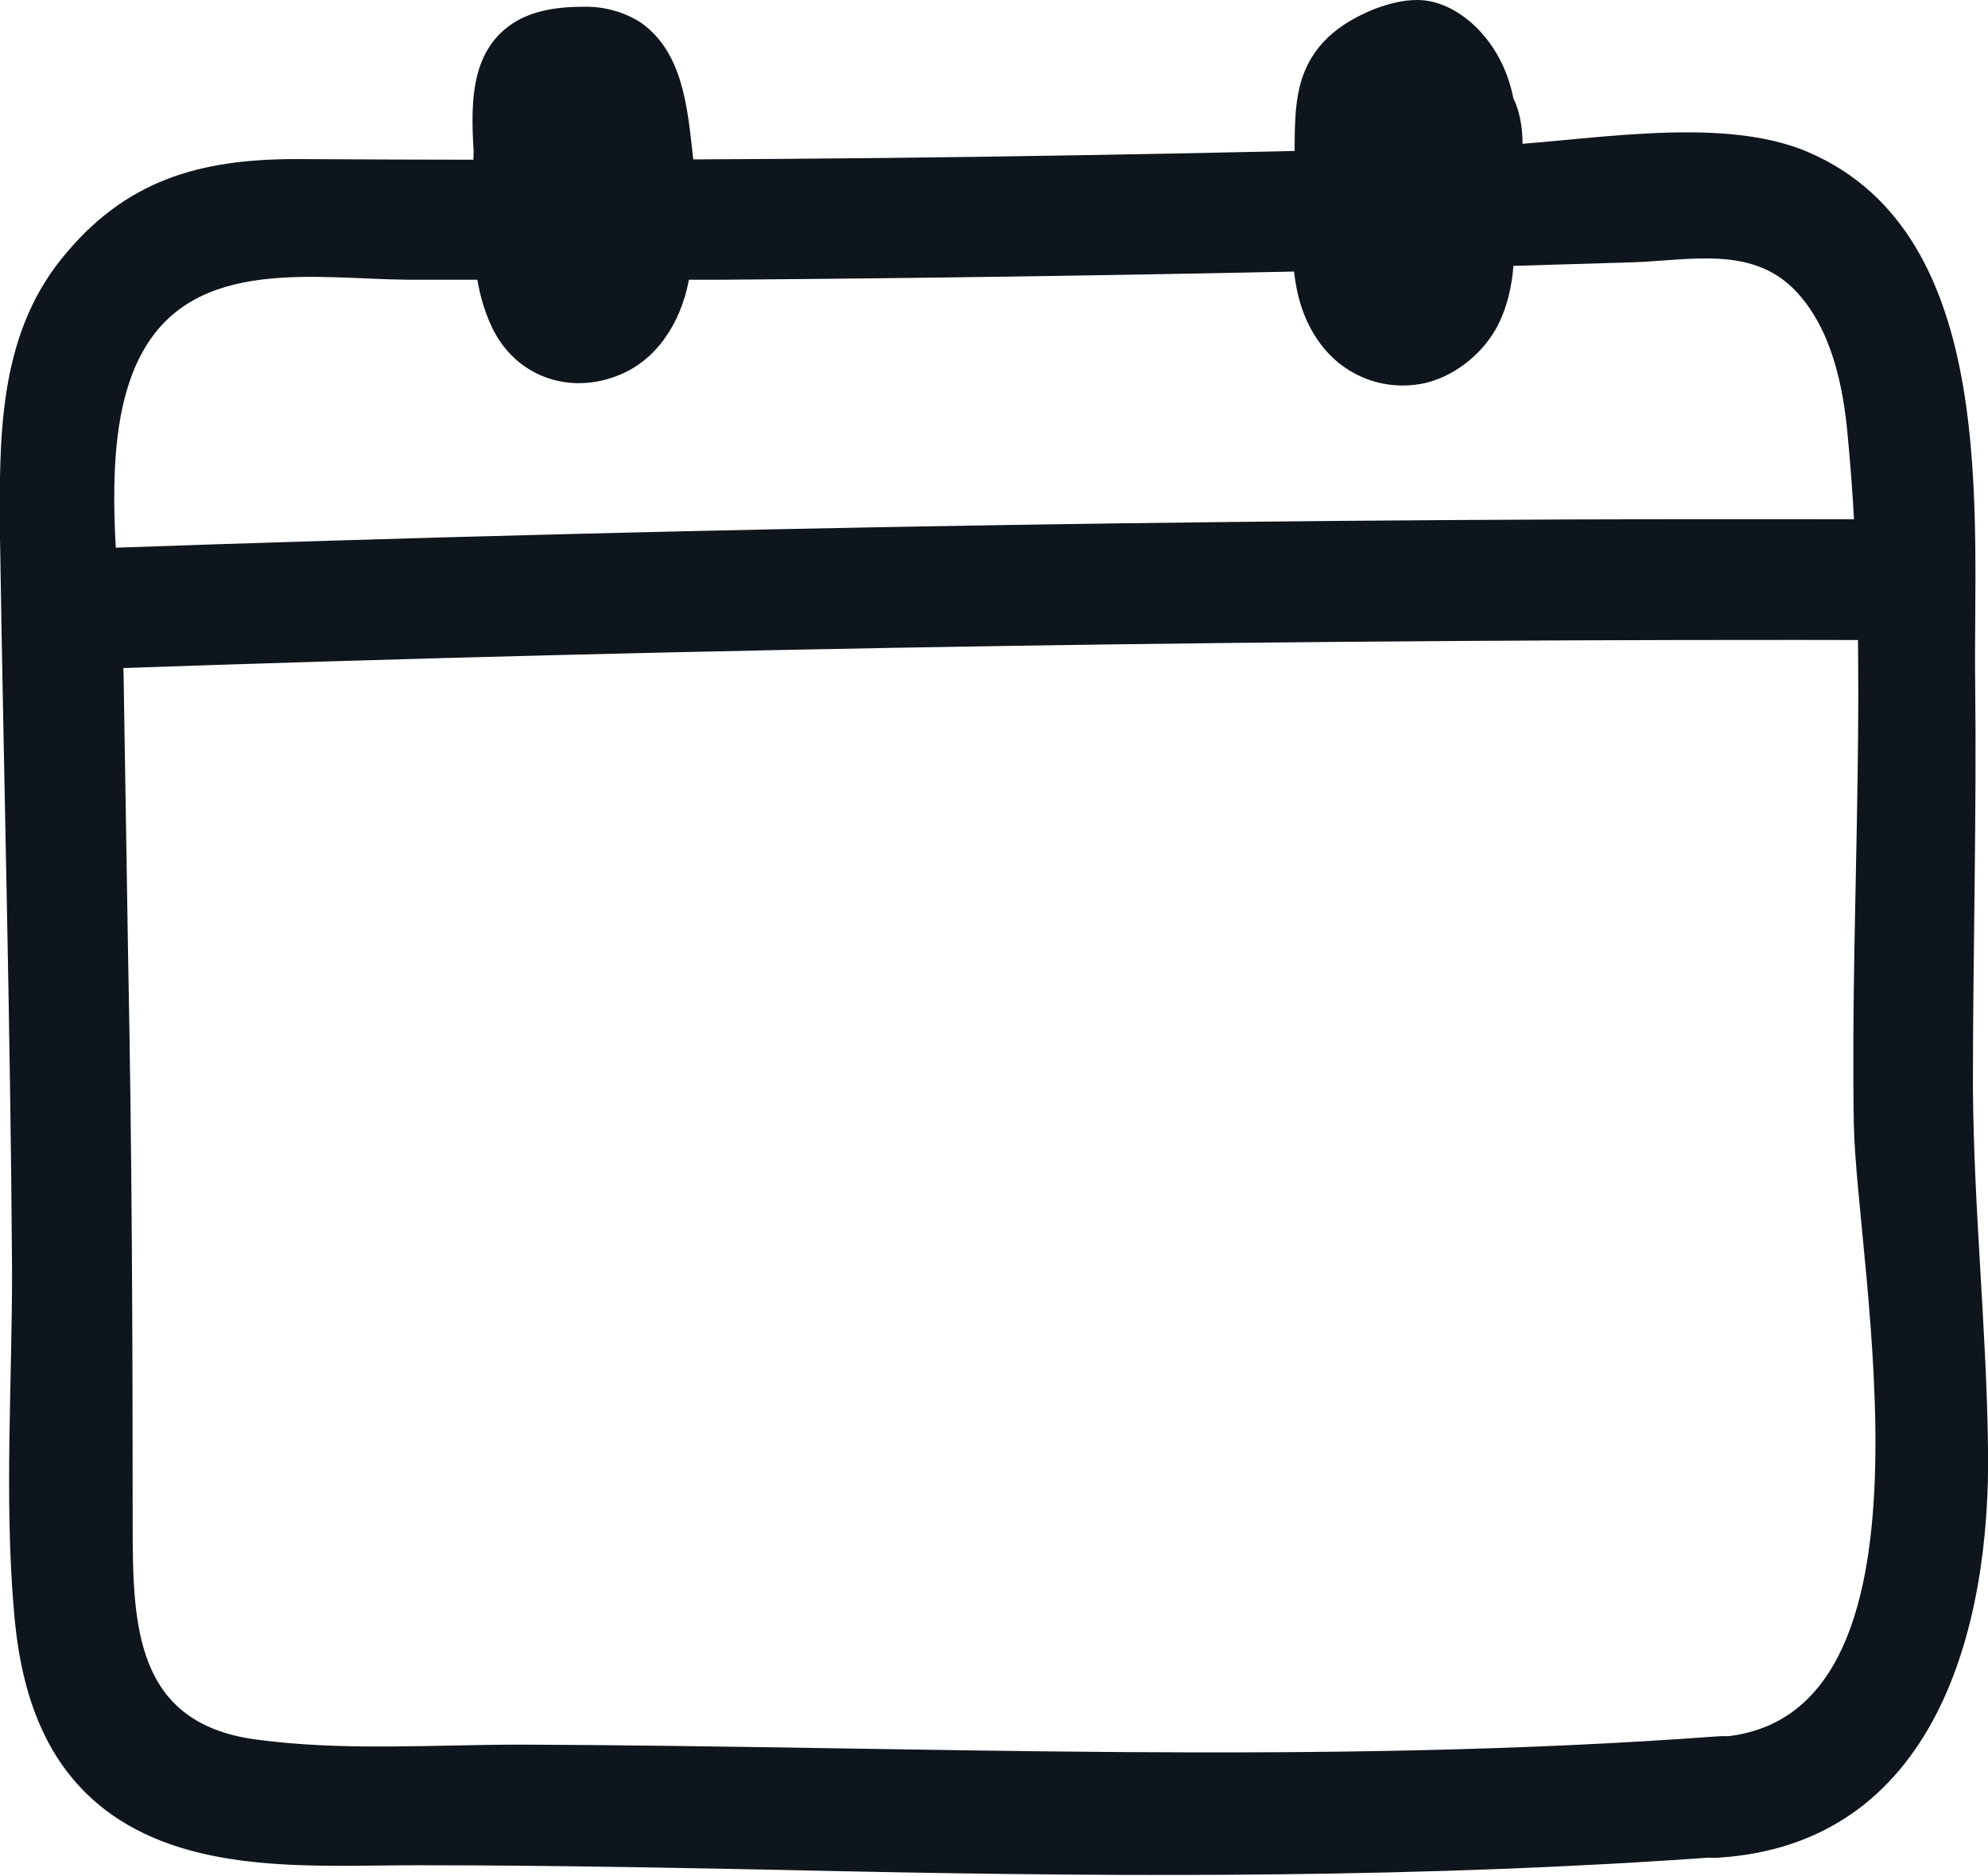 <?xml version="1.0" encoding="UTF-8"?><svg id="Layer_2" xmlns="http://www.w3.org/2000/svg" viewBox="0 0 26.37 24.88"><defs><style>.cls-1{fill:#0e151c;stroke-width:0px;}</style></defs><g id="Layer_2-2"><path class="cls-1" d="M22.79,24.64c2.87-.18,3.62-3.02,3.58-5.44-.02-1.59-.19-3.18-.2-4.78,0-1.79.05-3.57.03-5.36-.03-2.21.34-5.94-2.21-7.04-1.2-.52-3.06-.12-4.34-.08-1.8.05-3.6.09-5.4.12-3.44.06-6.88.07-10.32.05-1.29,0-2.28.28-3.12,1.33S-.01,5.83,0,7.13c.05,3.25.14,6.49.16,9.74,0,1.47-.1,2.98.02,4.44.08,1.07.38,2.1,1.29,2.75,1.14.81,2.74.68,4.06.68,1.89,0,3.78.04,5.68.08,3.83.08,7.75.09,11.58-.19,1.02-.08,1.03-1.68,0-1.6-5.27.39-10.59.13-15.87.11-1.17,0-2.38.09-3.54-.07-1.59-.22-1.62-1.52-1.62-2.84,0-2.5-.01-5-.06-7.5-.02-1.25-.04-2.49-.06-3.74s-.39-3.17.25-4.32c.7-1.27,2.3-.97,3.52-.96,1.39,0,2.78,0,4.18,0,2.7-.02,5.4-.06,8.11-.12,1.31-.03,2.62-.07,3.93-.11.75-.02,1.59-.23,2.17.36.49.5.65,1.27.71,1.95.29,3.02.03,6.08.08,9.11.03,1.9,1.31,7.94-1.79,8.14-1.02.06-1.03,1.67,0,1.6Z"/><path class="cls-1" d="M1.37,8.87c7.98-.28,15.96-.4,23.94-.38,1.03,0,1.03-1.6,0-1.6-7.98-.03-15.96.1-23.94.38-1.03.04-1.03,1.64,0,1.6h0Z"/><path class="cls-1" d="M7.75.2c-.28-.03-.55.01-.8.13-.39.18-.56.56-.61.96-.06.48-.07.98-.07,1.46,0,.55.02,1.1.26,1.6.33.68,1.09.91,1.76.59.5-.24.78-.77.86-1.3s.1-1.05.04-1.58c-.07-.62-.13-1.37-.69-1.76-.23-.15-.51-.22-.78-.21-.29,0-.61.04-.87.19-.66.39-.6,1.19-.56,1.85.04.61.12,1.21.24,1.81.08.41.59.68.98.56.44-.14.65-.54.56-.98-.03-.17-.06-.34-.09-.51,0-.04-.01-.09-.02-.13-.03-.21.01.12,0-.01-.01-.1-.02-.19-.03-.29-.04-.36-.06-.73-.06-1.1,0-.03,0-.07,0-.1,0-.13,0,.05-.01.07.03-.13-.03.04-.04.06-.04.06-.1.12-.16.15-.14.08-.12.06-.06.03.11-.05-.03,0-.07,0,.07,0,.16-.01.23-.01.06,0,.12.04-.08-.01.12.03-.06-.03-.07-.04.11.06-.05-.04-.06-.05,0,0-.12-.13-.11-.17-.02.04.05.19.06.23.02.1.04.21.06.31,0,.03.03.11.02.12,0-.01-.02-.19,0-.02,0,.08.02.17.02.25.01.19.02.38.01.57,0,.16-.03.33-.04.49,0-.02.04-.19,0-.06,0,.03-.01.07-.02.1s-.02.07-.03.1c-.02.07-.02.07,0,0,.03-.06.03-.06,0,0-.01.02-.05.07-.05.09,0-.02.12-.14.03-.05,0,0,.16-.12.05-.04-.05.03-.13.04.06-.02-.06.02-.12,0,.08,0-.07,0-.11-.02.08.02-.06-.01-.09-.06.07.03l.08.06c.06.09.08.11.04.06-.01-.02-.07-.09-.06-.12,0,0,.06.19.02.03-.01-.04-.02-.19-.05-.22.01.01.02.2,0,.04,0-.04,0-.08,0-.11,0-.09,0-.17,0-.26,0-.41,0-.81.03-1.22,0-.1.01-.19.02-.29,0-.04,0-.09,0-.13,0-.15-.02.11-.05.15-.1.18-.29.25-.16.18-.12.05-.15.06-.09.05.06-.01.03,0-.1.01.05.02.17,0,.22,0,.42.04.82-.4.8-.8-.02-.47-.35-.75-.8-.8h0Z"/><path class="cls-1" d="M20.11,1.58c-.03-.45-.19-.87-.51-1.2C19.39.17,19.11,0,18.8,0c-.2,0-.38.05-.57.12-.47.19-.84.48-.98.99-.1.37-.07.8-.08,1.18-.02.8-.15,1.68.4,2.34.32.38.81.55,1.29.46.41-.08.79-.38.99-.74.22-.41.25-.87.23-1.32-.02-.42-.05-.85-.07-1.27l-1.57.21c.03.21.07.41.1.62.05.33.45.6.77.59.37-.02.65-.24.77-.59.13-.37.17-.86.02-1.23s-.5-.55-.88-.5c-.41.06-.71.4-.71.82s.37.82.8.8.8-.35.8-.8v-.02c-.08.19-.16.38-.23.57h.02c-.19.06-.38.14-.57.22h.02c-.19-.08-.38-.16-.57-.23l.02.02-.21-.35c.03.1,0-.13,0-.02,0,.02,0,.15,0,.16,0,0,.04-.16,0-.03-.02.06-.03.12-.05.18h1.54c-.03-.21-.07-.41-.1-.62-.06-.39-.52-.62-.88-.57s-.72.39-.69.79c.02.35.04.69.06,1.04,0,.15.02.3.02.46,0,.05.02.2,0,.25v-.09s0,.08-.01.12c-.03.09-.02.08.02-.03-.01.03-.03.06-.05.09-.07.14.1-.1,0,0,.1-.07.11-.08.04-.03-.08.04-.06.03.06-.02-.09.02-.06.02.07,0,.13.02.15.03.07,0l.1.04c-.07-.04-.06-.03.04.04-.03-.02-.05-.05-.07-.07.07.1.08.11.04.04-.08-.13.03.16,0,0-.01-.04-.02-.08-.03-.12.01.11.01.12,0,.03,0-.64.01-1.29.04-1.93,0-.04.02-.24,0-.02.03-.08.02-.08-.02.03-.08.09-.09.11-.03.05-.16.14-.03.04.03,0,.05-.03.03-.02-.07.03.03-.01.06-.02.1-.04.35-.12-.39.03-.37-.14.02.02.04.04.06.06.04.04.03.03-.04-.06.02.03.04.06.06.09.04.08.03.06-.02-.04.01.03.02.07.03.1-.01-.12-.01-.14,0-.05.03.42.35.82.8.8.41-.02.83-.35.8-.8h0Z"/></g></svg>